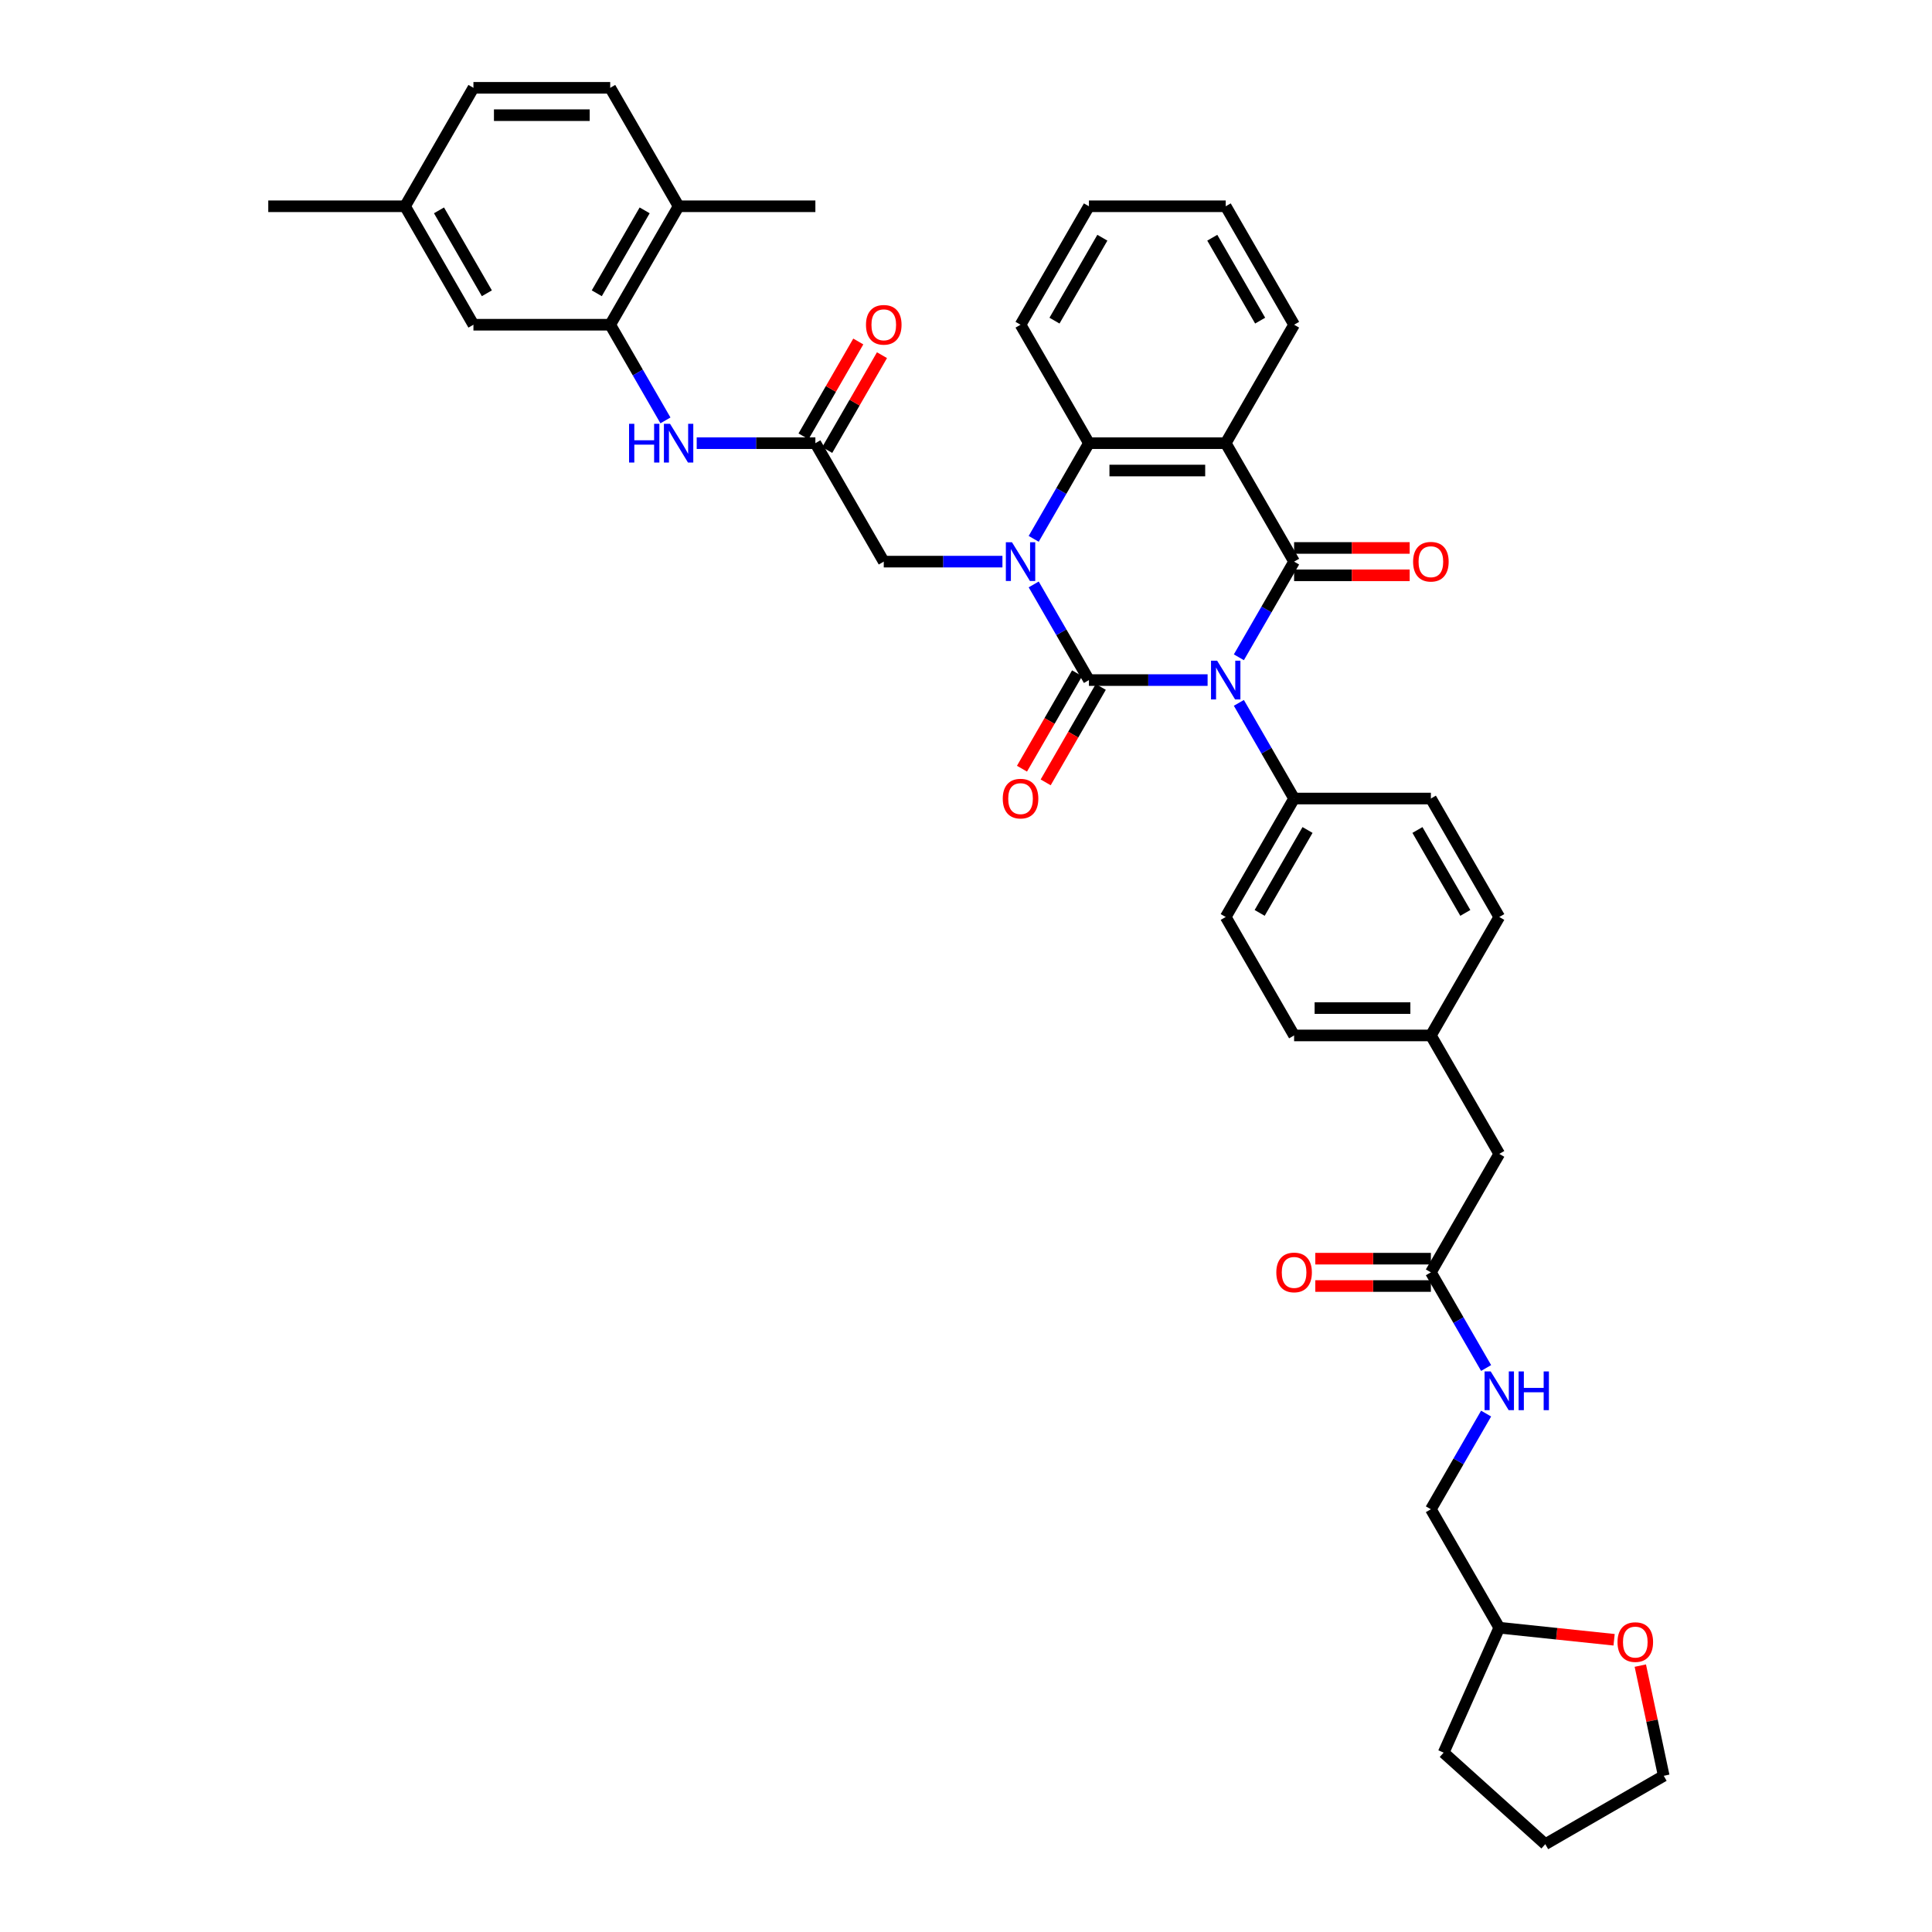 <?xml version='1.0' encoding='iso-8859-1'?>
<svg version='1.1' baseProfile='full'
              xmlns='http://www.w3.org/2000/svg'
                      xmlns:rdkit='http://www.rdkit.org/xml'
                      xmlns:xlink='http://www.w3.org/1999/xlink'
                  xml:space='preserve'
width='1000px' height='1000px' viewBox='0 0 1000 1000'>
<!-- END OF HEADER -->
<rect style='opacity:1.0;fill:#FFFFFF;stroke:none' width='1000' height='1000' x='0' y='0'> </rect>
<path class='bond-0' d='M 625.053,352.01 L 594.341,352.01' style='fill:none;fill-rule:evenodd;stroke:#0000FF;stroke-width:6px;stroke-linecap:butt;stroke-linejoin:miter;stroke-opacity:1' />
<path class='bond-0' d='M 594.341,352.01 L 563.63,352.01' style='fill:none;fill-rule:evenodd;stroke:#000000;stroke-width:6px;stroke-linecap:butt;stroke-linejoin:miter;stroke-opacity:1' />
<path class='bond-2' d='M 641.236,340.215 L 655.53,315.457' style='fill:none;fill-rule:evenodd;stroke:#0000FF;stroke-width:6px;stroke-linecap:butt;stroke-linejoin:miter;stroke-opacity:1' />
<path class='bond-2' d='M 655.53,315.457 L 669.824,290.699' style='fill:none;fill-rule:evenodd;stroke:#000000;stroke-width:6px;stroke-linecap:butt;stroke-linejoin:miter;stroke-opacity:1' />
<path class='bond-7' d='M 641.236,363.804 L 655.53,388.563' style='fill:none;fill-rule:evenodd;stroke:#0000FF;stroke-width:6px;stroke-linecap:butt;stroke-linejoin:miter;stroke-opacity:1' />
<path class='bond-7' d='M 655.53,388.563 L 669.824,413.321' style='fill:none;fill-rule:evenodd;stroke:#000000;stroke-width:6px;stroke-linecap:butt;stroke-linejoin:miter;stroke-opacity:1' />
<path class='bond-1' d='M 563.63,352.01 L 549.336,327.252' style='fill:none;fill-rule:evenodd;stroke:#000000;stroke-width:6px;stroke-linecap:butt;stroke-linejoin:miter;stroke-opacity:1' />
<path class='bond-1' d='M 549.336,327.252 L 535.042,302.493' style='fill:none;fill-rule:evenodd;stroke:#0000FF;stroke-width:6px;stroke-linecap:butt;stroke-linejoin:miter;stroke-opacity:1' />
<path class='bond-10' d='M 557.499,348.47 L 543.238,373.172' style='fill:none;fill-rule:evenodd;stroke:#000000;stroke-width:6px;stroke-linecap:butt;stroke-linejoin:miter;stroke-opacity:1' />
<path class='bond-10' d='M 543.238,373.172 L 528.976,397.873' style='fill:none;fill-rule:evenodd;stroke:#FF0000;stroke-width:6px;stroke-linecap:butt;stroke-linejoin:miter;stroke-opacity:1' />
<path class='bond-10' d='M 569.761,355.55 L 555.5,380.251' style='fill:none;fill-rule:evenodd;stroke:#000000;stroke-width:6px;stroke-linecap:butt;stroke-linejoin:miter;stroke-opacity:1' />
<path class='bond-10' d='M 555.5,380.251 L 541.238,404.953' style='fill:none;fill-rule:evenodd;stroke:#FF0000;stroke-width:6px;stroke-linecap:butt;stroke-linejoin:miter;stroke-opacity:1' />
<path class='bond-8' d='M 518.859,290.699 L 488.148,290.699' style='fill:none;fill-rule:evenodd;stroke:#0000FF;stroke-width:6px;stroke-linecap:butt;stroke-linejoin:miter;stroke-opacity:1' />
<path class='bond-8' d='M 488.148,290.699 L 457.436,290.699' style='fill:none;fill-rule:evenodd;stroke:#000000;stroke-width:6px;stroke-linecap:butt;stroke-linejoin:miter;stroke-opacity:1' />
<path class='bond-40' d='M 535.042,278.904 L 549.336,254.146' style='fill:none;fill-rule:evenodd;stroke:#0000FF;stroke-width:6px;stroke-linecap:butt;stroke-linejoin:miter;stroke-opacity:1' />
<path class='bond-40' d='M 549.336,254.146 L 563.63,229.388' style='fill:none;fill-rule:evenodd;stroke:#000000;stroke-width:6px;stroke-linecap:butt;stroke-linejoin:miter;stroke-opacity:1' />
<path class='bond-3' d='M 669.824,290.699 L 634.426,229.388' style='fill:none;fill-rule:evenodd;stroke:#000000;stroke-width:6px;stroke-linecap:butt;stroke-linejoin:miter;stroke-opacity:1' />
<path class='bond-11' d='M 669.824,297.778 L 699.735,297.778' style='fill:none;fill-rule:evenodd;stroke:#000000;stroke-width:6px;stroke-linecap:butt;stroke-linejoin:miter;stroke-opacity:1' />
<path class='bond-11' d='M 699.735,297.778 L 729.647,297.778' style='fill:none;fill-rule:evenodd;stroke:#FF0000;stroke-width:6px;stroke-linecap:butt;stroke-linejoin:miter;stroke-opacity:1' />
<path class='bond-11' d='M 669.824,283.619 L 699.735,283.619' style='fill:none;fill-rule:evenodd;stroke:#000000;stroke-width:6px;stroke-linecap:butt;stroke-linejoin:miter;stroke-opacity:1' />
<path class='bond-11' d='M 699.735,283.619 L 729.647,283.619' style='fill:none;fill-rule:evenodd;stroke:#FF0000;stroke-width:6px;stroke-linecap:butt;stroke-linejoin:miter;stroke-opacity:1' />
<path class='bond-4' d='M 634.426,229.388 L 563.63,229.388' style='fill:none;fill-rule:evenodd;stroke:#000000;stroke-width:6px;stroke-linecap:butt;stroke-linejoin:miter;stroke-opacity:1' />
<path class='bond-4' d='M 623.807,243.547 L 574.25,243.547' style='fill:none;fill-rule:evenodd;stroke:#000000;stroke-width:6px;stroke-linecap:butt;stroke-linejoin:miter;stroke-opacity:1' />
<path class='bond-23' d='M 634.426,229.388 L 669.824,168.077' style='fill:none;fill-rule:evenodd;stroke:#000000;stroke-width:6px;stroke-linecap:butt;stroke-linejoin:miter;stroke-opacity:1' />
<path class='bond-31' d='M 563.63,229.388 L 528.232,168.077' style='fill:none;fill-rule:evenodd;stroke:#000000;stroke-width:6px;stroke-linecap:butt;stroke-linejoin:miter;stroke-opacity:1' />
<path class='bond-5' d='M 422.038,229.388 L 457.436,290.699' style='fill:none;fill-rule:evenodd;stroke:#000000;stroke-width:6px;stroke-linecap:butt;stroke-linejoin:miter;stroke-opacity:1' />
<path class='bond-9' d='M 422.038,229.388 L 391.327,229.388' style='fill:none;fill-rule:evenodd;stroke:#000000;stroke-width:6px;stroke-linecap:butt;stroke-linejoin:miter;stroke-opacity:1' />
<path class='bond-9' d='M 391.327,229.388 L 360.616,229.388' style='fill:none;fill-rule:evenodd;stroke:#0000FF;stroke-width:6px;stroke-linecap:butt;stroke-linejoin:miter;stroke-opacity:1' />
<path class='bond-16' d='M 428.169,232.928 L 442.341,208.382' style='fill:none;fill-rule:evenodd;stroke:#000000;stroke-width:6px;stroke-linecap:butt;stroke-linejoin:miter;stroke-opacity:1' />
<path class='bond-16' d='M 442.341,208.382 L 456.513,183.836' style='fill:none;fill-rule:evenodd;stroke:#FF0000;stroke-width:6px;stroke-linecap:butt;stroke-linejoin:miter;stroke-opacity:1' />
<path class='bond-16' d='M 415.907,225.848 L 430.079,201.302' style='fill:none;fill-rule:evenodd;stroke:#000000;stroke-width:6px;stroke-linecap:butt;stroke-linejoin:miter;stroke-opacity:1' />
<path class='bond-16' d='M 430.079,201.302 L 444.25,176.756' style='fill:none;fill-rule:evenodd;stroke:#FF0000;stroke-width:6px;stroke-linecap:butt;stroke-linejoin:miter;stroke-opacity:1' />
<path class='bond-6' d='M 315.844,168.077 L 330.139,192.835' style='fill:none;fill-rule:evenodd;stroke:#000000;stroke-width:6px;stroke-linecap:butt;stroke-linejoin:miter;stroke-opacity:1' />
<path class='bond-6' d='M 330.139,192.835 L 344.433,217.593' style='fill:none;fill-rule:evenodd;stroke:#0000FF;stroke-width:6px;stroke-linecap:butt;stroke-linejoin:miter;stroke-opacity:1' />
<path class='bond-13' d='M 315.844,168.077 L 351.242,106.766' style='fill:none;fill-rule:evenodd;stroke:#000000;stroke-width:6px;stroke-linecap:butt;stroke-linejoin:miter;stroke-opacity:1' />
<path class='bond-13' d='M 308.892,151.8 L 333.671,108.883' style='fill:none;fill-rule:evenodd;stroke:#000000;stroke-width:6px;stroke-linecap:butt;stroke-linejoin:miter;stroke-opacity:1' />
<path class='bond-15' d='M 315.844,168.077 L 245.049,168.077' style='fill:none;fill-rule:evenodd;stroke:#000000;stroke-width:6px;stroke-linecap:butt;stroke-linejoin:miter;stroke-opacity:1' />
<path class='bond-19' d='M 669.824,413.321 L 634.426,474.632' style='fill:none;fill-rule:evenodd;stroke:#000000;stroke-width:6px;stroke-linecap:butt;stroke-linejoin:miter;stroke-opacity:1' />
<path class='bond-19' d='M 676.777,429.597 L 651.998,472.515' style='fill:none;fill-rule:evenodd;stroke:#000000;stroke-width:6px;stroke-linecap:butt;stroke-linejoin:miter;stroke-opacity:1' />
<path class='bond-20' d='M 669.824,413.321 L 740.62,413.321' style='fill:none;fill-rule:evenodd;stroke:#000000;stroke-width:6px;stroke-linecap:butt;stroke-linejoin:miter;stroke-opacity:1' />
<path class='bond-12' d='M 740.62,658.565 L 776.018,597.254' style='fill:none;fill-rule:evenodd;stroke:#000000;stroke-width:6px;stroke-linecap:butt;stroke-linejoin:miter;stroke-opacity:1' />
<path class='bond-14' d='M 740.62,658.565 L 754.914,683.323' style='fill:none;fill-rule:evenodd;stroke:#000000;stroke-width:6px;stroke-linecap:butt;stroke-linejoin:miter;stroke-opacity:1' />
<path class='bond-14' d='M 754.914,683.323 L 769.208,708.082' style='fill:none;fill-rule:evenodd;stroke:#0000FF;stroke-width:6px;stroke-linecap:butt;stroke-linejoin:miter;stroke-opacity:1' />
<path class='bond-17' d='M 740.62,651.486 L 710.709,651.486' style='fill:none;fill-rule:evenodd;stroke:#000000;stroke-width:6px;stroke-linecap:butt;stroke-linejoin:miter;stroke-opacity:1' />
<path class='bond-17' d='M 710.709,651.486 L 680.797,651.486' style='fill:none;fill-rule:evenodd;stroke:#FF0000;stroke-width:6px;stroke-linecap:butt;stroke-linejoin:miter;stroke-opacity:1' />
<path class='bond-17' d='M 740.62,665.645 L 710.709,665.645' style='fill:none;fill-rule:evenodd;stroke:#000000;stroke-width:6px;stroke-linecap:butt;stroke-linejoin:miter;stroke-opacity:1' />
<path class='bond-17' d='M 710.709,665.645 L 680.797,665.645' style='fill:none;fill-rule:evenodd;stroke:#FF0000;stroke-width:6px;stroke-linecap:butt;stroke-linejoin:miter;stroke-opacity:1' />
<path class='bond-21' d='M 351.242,106.766 L 315.844,45.455' style='fill:none;fill-rule:evenodd;stroke:#000000;stroke-width:6px;stroke-linecap:butt;stroke-linejoin:miter;stroke-opacity:1' />
<path class='bond-33' d='M 351.242,106.766 L 422.038,106.766' style='fill:none;fill-rule:evenodd;stroke:#000000;stroke-width:6px;stroke-linecap:butt;stroke-linejoin:miter;stroke-opacity:1' />
<path class='bond-26' d='M 769.208,731.671 L 754.914,756.429' style='fill:none;fill-rule:evenodd;stroke:#0000FF;stroke-width:6px;stroke-linecap:butt;stroke-linejoin:miter;stroke-opacity:1' />
<path class='bond-26' d='M 754.914,756.429 L 740.62,781.187' style='fill:none;fill-rule:evenodd;stroke:#000000;stroke-width:6px;stroke-linecap:butt;stroke-linejoin:miter;stroke-opacity:1' />
<path class='bond-25' d='M 245.049,168.077 L 209.651,106.766' style='fill:none;fill-rule:evenodd;stroke:#000000;stroke-width:6px;stroke-linecap:butt;stroke-linejoin:miter;stroke-opacity:1' />
<path class='bond-25' d='M 252.001,151.8 L 227.222,108.883' style='fill:none;fill-rule:evenodd;stroke:#000000;stroke-width:6px;stroke-linecap:butt;stroke-linejoin:miter;stroke-opacity:1' />
<path class='bond-18' d='M 835.453,848.745 L 805.735,845.622' style='fill:none;fill-rule:evenodd;stroke:#FF0000;stroke-width:6px;stroke-linecap:butt;stroke-linejoin:miter;stroke-opacity:1' />
<path class='bond-18' d='M 805.735,845.622 L 776.018,842.498' style='fill:none;fill-rule:evenodd;stroke:#000000;stroke-width:6px;stroke-linecap:butt;stroke-linejoin:miter;stroke-opacity:1' />
<path class='bond-32' d='M 849.023,862.118 L 855.084,890.633' style='fill:none;fill-rule:evenodd;stroke:#FF0000;stroke-width:6px;stroke-linecap:butt;stroke-linejoin:miter;stroke-opacity:1' />
<path class='bond-32' d='M 855.084,890.633 L 861.145,919.147' style='fill:none;fill-rule:evenodd;stroke:#000000;stroke-width:6px;stroke-linecap:butt;stroke-linejoin:miter;stroke-opacity:1' />
<path class='bond-29' d='M 634.426,474.632 L 669.824,535.943' style='fill:none;fill-rule:evenodd;stroke:#000000;stroke-width:6px;stroke-linecap:butt;stroke-linejoin:miter;stroke-opacity:1' />
<path class='bond-28' d='M 740.62,413.321 L 776.018,474.632' style='fill:none;fill-rule:evenodd;stroke:#000000;stroke-width:6px;stroke-linecap:butt;stroke-linejoin:miter;stroke-opacity:1' />
<path class='bond-28' d='M 733.667,429.597 L 758.446,472.515' style='fill:none;fill-rule:evenodd;stroke:#000000;stroke-width:6px;stroke-linecap:butt;stroke-linejoin:miter;stroke-opacity:1' />
<path class='bond-42' d='M 315.844,45.455 L 245.049,45.455' style='fill:none;fill-rule:evenodd;stroke:#000000;stroke-width:6px;stroke-linecap:butt;stroke-linejoin:miter;stroke-opacity:1' />
<path class='bond-42' d='M 305.225,59.614 L 255.668,59.614' style='fill:none;fill-rule:evenodd;stroke:#000000;stroke-width:6px;stroke-linecap:butt;stroke-linejoin:miter;stroke-opacity:1' />
<path class='bond-22' d='M 776.018,597.254 L 740.62,535.943' style='fill:none;fill-rule:evenodd;stroke:#000000;stroke-width:6px;stroke-linecap:butt;stroke-linejoin:miter;stroke-opacity:1' />
<path class='bond-36' d='M 669.824,168.077 L 634.426,106.766' style='fill:none;fill-rule:evenodd;stroke:#000000;stroke-width:6px;stroke-linecap:butt;stroke-linejoin:miter;stroke-opacity:1' />
<path class='bond-36' d='M 652.252,165.96 L 627.474,123.042' style='fill:none;fill-rule:evenodd;stroke:#000000;stroke-width:6px;stroke-linecap:butt;stroke-linejoin:miter;stroke-opacity:1' />
<path class='bond-24' d='M 740.62,535.943 L 776.018,474.632' style='fill:none;fill-rule:evenodd;stroke:#000000;stroke-width:6px;stroke-linecap:butt;stroke-linejoin:miter;stroke-opacity:1' />
<path class='bond-39' d='M 740.62,535.943 L 669.824,535.943' style='fill:none;fill-rule:evenodd;stroke:#000000;stroke-width:6px;stroke-linecap:butt;stroke-linejoin:miter;stroke-opacity:1' />
<path class='bond-39' d='M 730.001,521.784 L 680.443,521.784' style='fill:none;fill-rule:evenodd;stroke:#000000;stroke-width:6px;stroke-linecap:butt;stroke-linejoin:miter;stroke-opacity:1' />
<path class='bond-27' d='M 209.651,106.766 L 245.049,45.455' style='fill:none;fill-rule:evenodd;stroke:#000000;stroke-width:6px;stroke-linecap:butt;stroke-linejoin:miter;stroke-opacity:1' />
<path class='bond-34' d='M 209.651,106.766 L 138.855,106.766' style='fill:none;fill-rule:evenodd;stroke:#000000;stroke-width:6px;stroke-linecap:butt;stroke-linejoin:miter;stroke-opacity:1' />
<path class='bond-30' d='M 740.62,781.187 L 776.018,842.498' style='fill:none;fill-rule:evenodd;stroke:#000000;stroke-width:6px;stroke-linecap:butt;stroke-linejoin:miter;stroke-opacity:1' />
<path class='bond-35' d='M 776.018,842.498 L 747.223,907.174' style='fill:none;fill-rule:evenodd;stroke:#000000;stroke-width:6px;stroke-linecap:butt;stroke-linejoin:miter;stroke-opacity:1' />
<path class='bond-41' d='M 528.232,168.077 L 563.63,106.766' style='fill:none;fill-rule:evenodd;stroke:#000000;stroke-width:6px;stroke-linecap:butt;stroke-linejoin:miter;stroke-opacity:1' />
<path class='bond-41' d='M 545.804,165.96 L 570.583,123.042' style='fill:none;fill-rule:evenodd;stroke:#000000;stroke-width:6px;stroke-linecap:butt;stroke-linejoin:miter;stroke-opacity:1' />
<path class='bond-43' d='M 861.145,919.147 L 799.834,954.545' style='fill:none;fill-rule:evenodd;stroke:#000000;stroke-width:6px;stroke-linecap:butt;stroke-linejoin:miter;stroke-opacity:1' />
<path class='bond-38' d='M 747.223,907.174 L 799.834,954.545' style='fill:none;fill-rule:evenodd;stroke:#000000;stroke-width:6px;stroke-linecap:butt;stroke-linejoin:miter;stroke-opacity:1' />
<path class='bond-37' d='M 634.426,106.766 L 563.63,106.766' style='fill:none;fill-rule:evenodd;stroke:#000000;stroke-width:6px;stroke-linecap:butt;stroke-linejoin:miter;stroke-opacity:1' />
<path  class='atom-0' d='M 629.994 341.985
L 636.564 352.605
Q 637.215 353.652, 638.263 355.55
Q 639.311 357.447, 639.368 357.56
L 639.368 341.985
L 642.03 341.985
L 642.03 362.035
L 639.283 362.035
L 632.231 350.424
Q 631.41 349.065, 630.532 347.507
Q 629.683 345.95, 629.428 345.468
L 629.428 362.035
L 626.823 362.035
L 626.823 341.985
L 629.994 341.985
' fill='#0000FF'/>
<path  class='atom-2' d='M 523.8 280.674
L 530.37 291.294
Q 531.022 292.341, 532.069 294.239
Q 533.117 296.136, 533.174 296.249
L 533.174 280.674
L 535.836 280.674
L 535.836 300.724
L 533.089 300.724
L 526.038 289.113
Q 525.216 287.754, 524.338 286.196
Q 523.489 284.639, 523.234 284.157
L 523.234 300.724
L 520.629 300.724
L 520.629 280.674
L 523.8 280.674
' fill='#0000FF'/>
<path  class='atom-10' d='M 325.6 219.363
L 328.319 219.363
L 328.319 227.887
L 338.57 227.887
L 338.57 219.363
L 341.289 219.363
L 341.289 239.412
L 338.57 239.412
L 338.57 230.152
L 328.319 230.152
L 328.319 239.412
L 325.6 239.412
L 325.6 219.363
' fill='#0000FF'/>
<path  class='atom-10' d='M 346.811 219.363
L 353.38 229.982
Q 354.032 231.03, 355.08 232.928
Q 356.127 234.825, 356.184 234.938
L 356.184 219.363
L 358.846 219.363
L 358.846 239.412
L 356.099 239.412
L 349.048 227.802
Q 348.227 226.443, 347.349 224.885
Q 346.499 223.328, 346.244 222.846
L 346.244 239.412
L 343.639 239.412
L 343.639 219.363
L 346.811 219.363
' fill='#0000FF'/>
<path  class='atom-11' d='M 519.029 413.378
Q 519.029 408.563, 521.407 405.873
Q 523.786 403.183, 528.232 403.183
Q 532.678 403.183, 535.057 405.873
Q 537.436 408.563, 537.436 413.378
Q 537.436 418.248, 535.029 421.024
Q 532.622 423.77, 528.232 423.77
Q 523.815 423.77, 521.407 421.024
Q 519.029 418.277, 519.029 413.378
M 528.232 421.505
Q 531.291 421.505, 532.933 419.466
Q 534.604 417.399, 534.604 413.378
Q 534.604 409.441, 532.933 407.459
Q 531.291 405.448, 528.232 405.448
Q 525.174 405.448, 523.503 407.431
Q 521.861 409.413, 521.861 413.378
Q 521.861 417.427, 523.503 419.466
Q 525.174 421.505, 528.232 421.505
' fill='#FF0000'/>
<path  class='atom-12' d='M 731.417 290.755
Q 731.417 285.941, 733.795 283.251
Q 736.174 280.561, 740.62 280.561
Q 745.066 280.561, 747.445 283.251
Q 749.823 285.941, 749.823 290.755
Q 749.823 295.626, 747.416 298.401
Q 745.009 301.148, 740.62 301.148
Q 736.202 301.148, 733.795 298.401
Q 731.417 295.655, 731.417 290.755
M 740.62 298.883
Q 743.678 298.883, 745.321 296.844
Q 746.992 294.777, 746.992 290.755
Q 746.992 286.819, 745.321 284.837
Q 743.678 282.826, 740.62 282.826
Q 737.562 282.826, 735.891 284.809
Q 734.248 286.791, 734.248 290.755
Q 734.248 294.805, 735.891 296.844
Q 737.562 298.883, 740.62 298.883
' fill='#FF0000'/>
<path  class='atom-15' d='M 771.586 709.852
L 778.156 720.471
Q 778.807 721.519, 779.855 723.416
Q 780.903 725.313, 780.96 725.427
L 780.96 709.852
L 783.621 709.852
L 783.621 729.901
L 780.875 729.901
L 773.823 718.29
Q 773.002 716.931, 772.124 715.374
Q 771.275 713.816, 771.02 713.335
L 771.02 729.901
L 768.414 729.901
L 768.414 709.852
L 771.586 709.852
' fill='#0000FF'/>
<path  class='atom-15' d='M 786.029 709.852
L 788.747 709.852
L 788.747 718.375
L 798.998 718.375
L 798.998 709.852
L 801.717 709.852
L 801.717 729.901
L 798.998 729.901
L 798.998 720.641
L 788.747 720.641
L 788.747 729.901
L 786.029 729.901
L 786.029 709.852
' fill='#0000FF'/>
<path  class='atom-17' d='M 448.233 168.133
Q 448.233 163.319, 450.612 160.629
Q 452.99 157.939, 457.436 157.939
Q 461.882 157.939, 464.261 160.629
Q 466.64 163.319, 466.64 168.133
Q 466.64 173.004, 464.233 175.779
Q 461.826 178.526, 457.436 178.526
Q 453.019 178.526, 450.612 175.779
Q 448.233 173.032, 448.233 168.133
M 457.436 176.261
Q 460.495 176.261, 462.137 174.222
Q 463.808 172.155, 463.808 168.133
Q 463.808 164.197, 462.137 162.215
Q 460.495 160.204, 457.436 160.204
Q 454.378 160.204, 452.707 162.186
Q 451.065 164.169, 451.065 168.133
Q 451.065 172.183, 452.707 174.222
Q 454.378 176.261, 457.436 176.261
' fill='#FF0000'/>
<path  class='atom-18' d='M 660.621 658.622
Q 660.621 653.808, 662.999 651.118
Q 665.378 648.427, 669.824 648.427
Q 674.27 648.427, 676.649 651.118
Q 679.028 653.808, 679.028 658.622
Q 679.028 663.493, 676.62 666.268
Q 674.213 669.015, 669.824 669.015
Q 665.406 669.015, 662.999 666.268
Q 660.621 663.521, 660.621 658.622
M 669.824 666.749
Q 672.882 666.749, 674.525 664.71
Q 676.196 662.643, 676.196 658.622
Q 676.196 654.686, 674.525 652.703
Q 672.882 650.693, 669.824 650.693
Q 666.766 650.693, 665.095 652.675
Q 663.452 654.657, 663.452 658.622
Q 663.452 662.671, 665.095 664.71
Q 666.766 666.749, 669.824 666.749
' fill='#FF0000'/>
<path  class='atom-19' d='M 837.223 849.955
Q 837.223 845.141, 839.601 842.451
Q 841.98 839.761, 846.426 839.761
Q 850.872 839.761, 853.251 842.451
Q 855.63 845.141, 855.63 849.955
Q 855.63 854.826, 853.222 857.601
Q 850.815 860.348, 846.426 860.348
Q 842.008 860.348, 839.601 857.601
Q 837.223 854.854, 837.223 849.955
M 846.426 858.083
Q 849.484 858.083, 851.127 856.044
Q 852.798 853.976, 852.798 849.955
Q 852.798 846.019, 851.127 844.037
Q 849.484 842.026, 846.426 842.026
Q 843.368 842.026, 841.697 844.008
Q 840.054 845.991, 840.054 849.955
Q 840.054 854.005, 841.697 856.044
Q 843.368 858.083, 846.426 858.083
' fill='#FF0000'/>
</svg>
